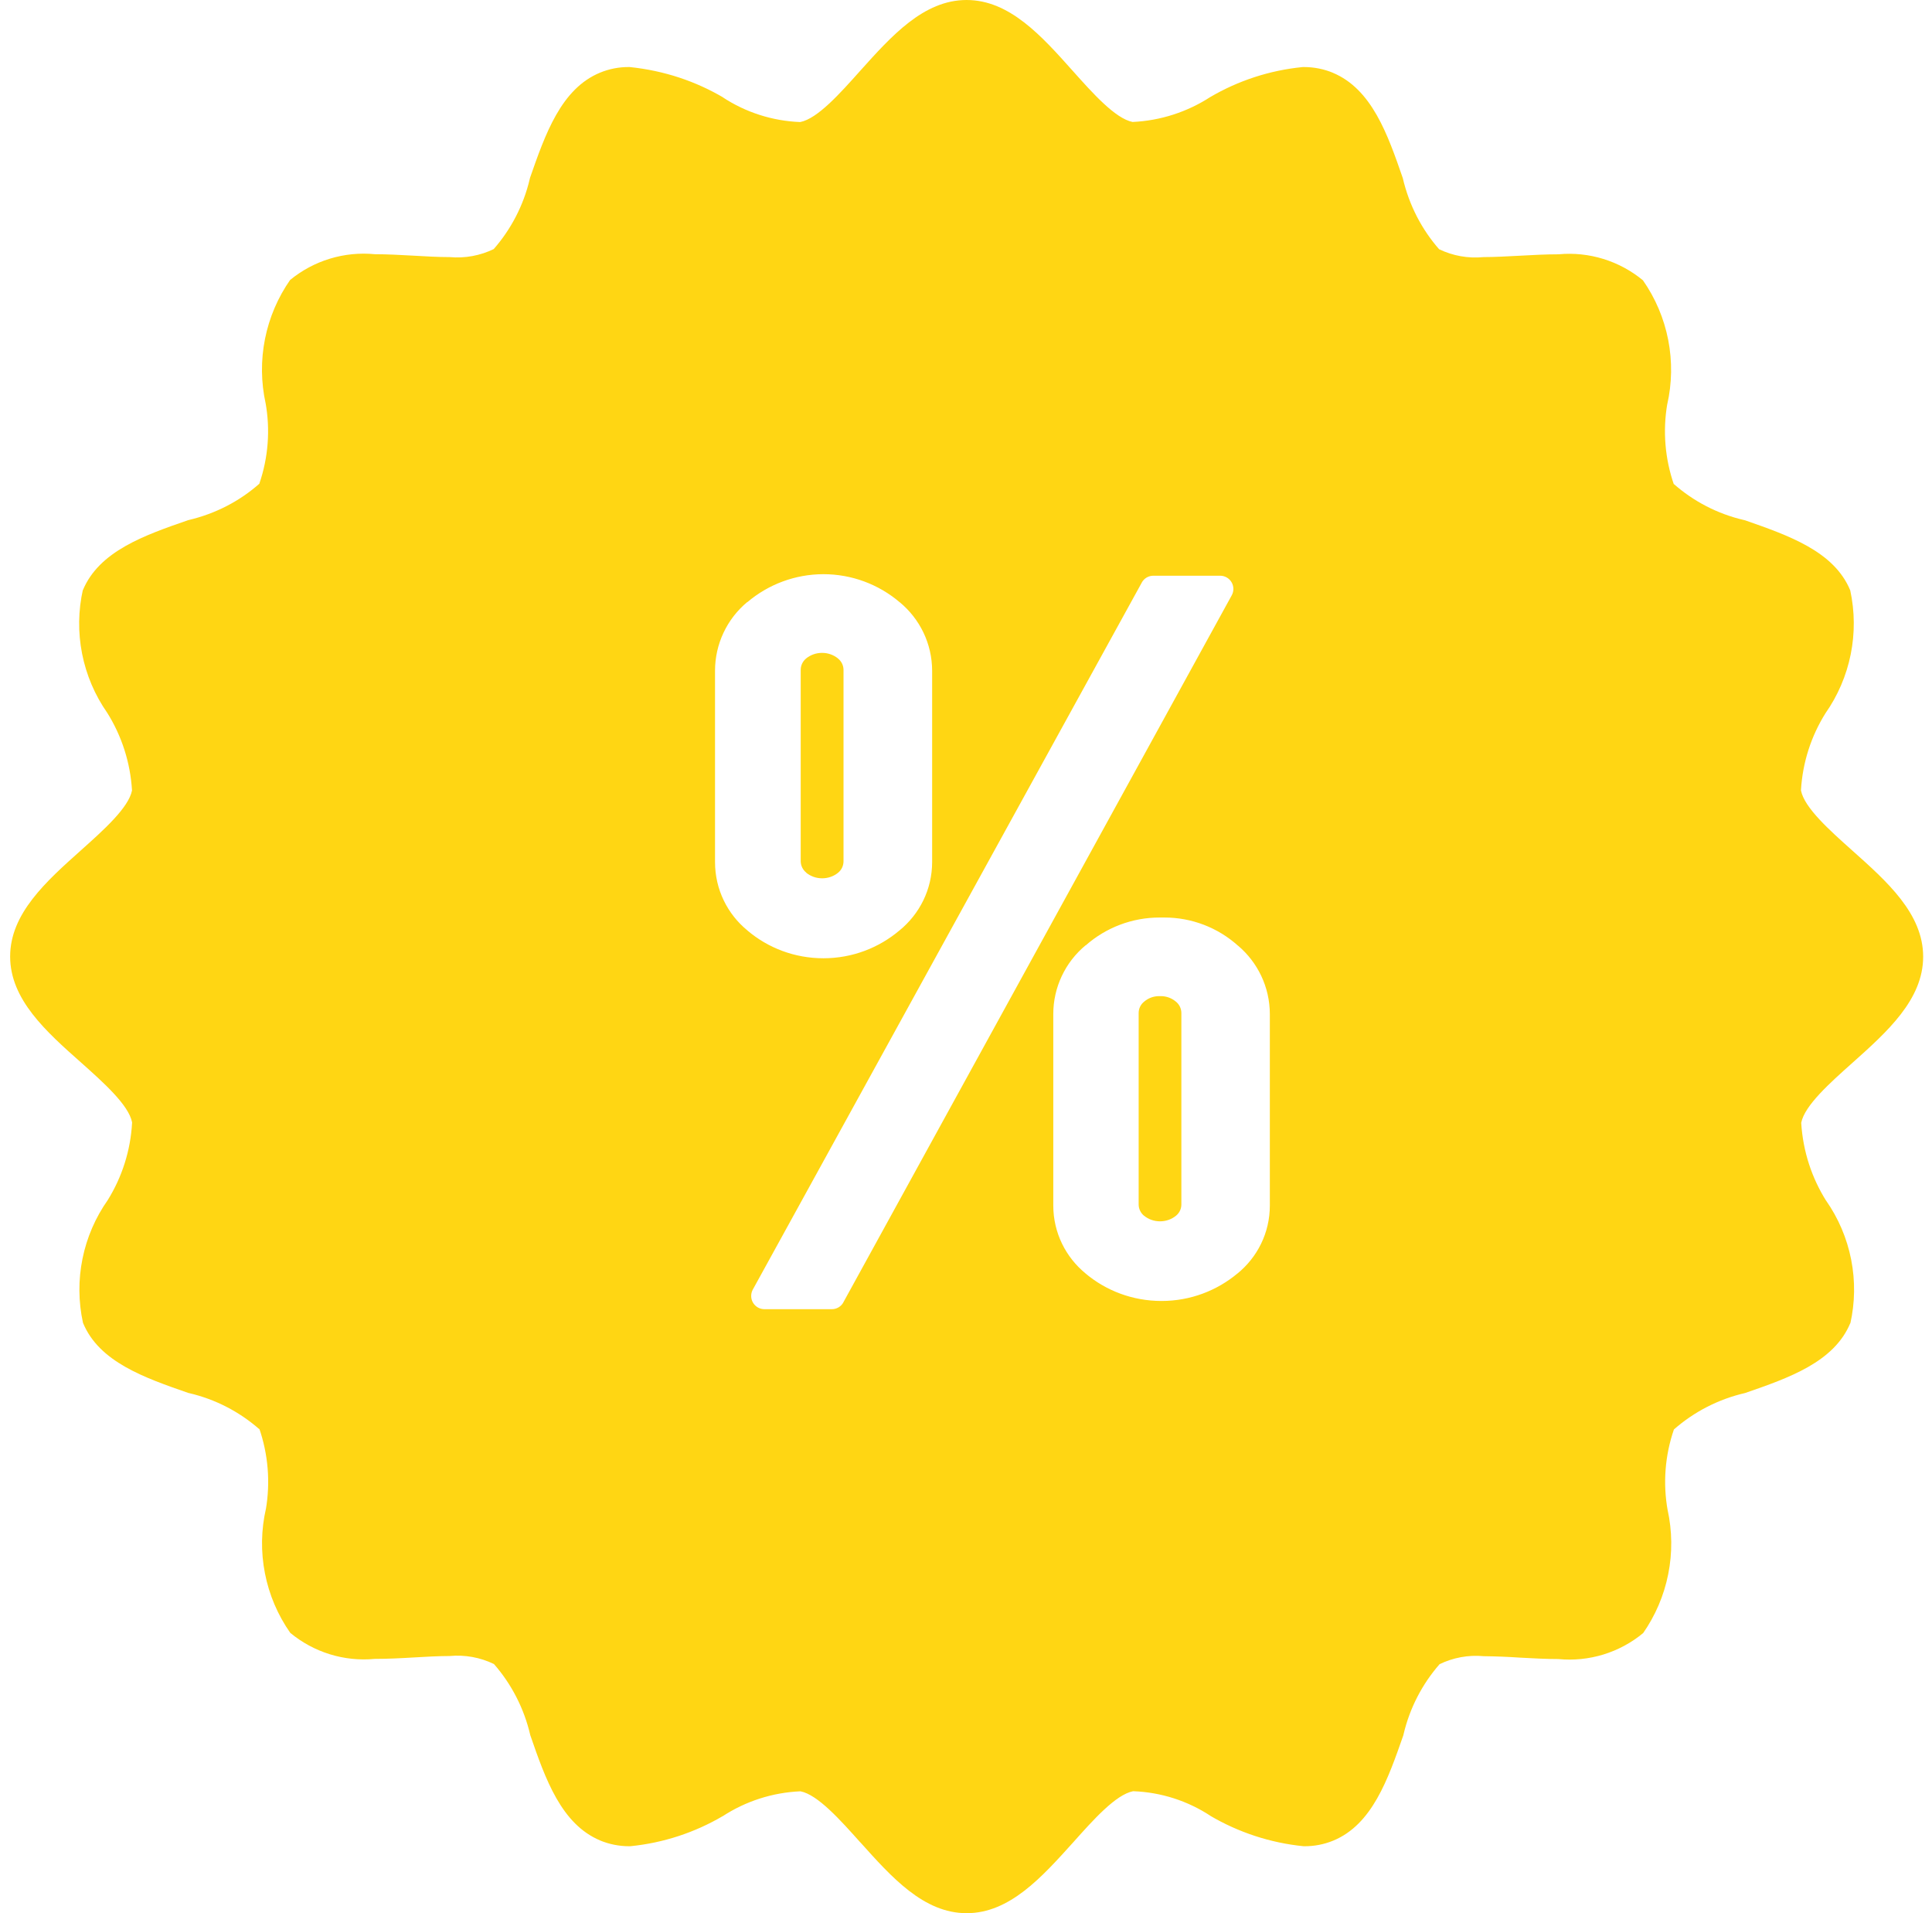 <?xml version="1.0" encoding="UTF-8"?> <svg xmlns="http://www.w3.org/2000/svg" width="101" height="100" viewBox="0 0 101 100" fill="none"> <path d="M44.972 96.296C43.93 95.129 42.747 93.804 41.847 93.629C40.392 93.691 38.981 94.144 37.763 94.942L37.792 94.921C36.322 95.786 34.682 96.323 32.984 96.496L32.934 96.5H32.892C32.368 96.501 31.848 96.397 31.363 96.196L31.388 96.204C29.343 95.354 28.513 92.987 27.722 90.696C27.404 89.316 26.75 88.036 25.817 86.971L25.826 86.979C25.105 86.629 24.302 86.484 23.505 86.558H23.522C22.913 86.558 22.272 86.596 21.63 86.633C20.938 86.675 20.247 86.708 19.588 86.708C18.798 86.783 18 86.701 17.242 86.466C16.483 86.231 15.778 85.849 15.168 85.342L15.176 85.35C14.52 84.415 14.068 83.353 13.85 82.233C13.63 81.112 13.649 79.959 13.905 78.846L13.897 78.9C14.141 77.475 14.02 76.012 13.547 74.646L13.563 74.708C12.517 73.789 11.261 73.14 9.905 72.821L9.847 72.808C7.555 72.013 5.18 71.188 4.338 69.142C4.097 68.038 4.088 66.897 4.313 65.79C4.537 64.683 4.99 63.635 5.643 62.712L5.626 62.737C6.387 61.516 6.827 60.121 6.905 58.683V58.663C6.73 57.758 5.405 56.579 4.238 55.538C2.413 53.921 0.53 52.242 0.53 49.996C0.53 47.75 2.413 46.071 4.234 44.442C5.401 43.4 6.726 42.217 6.901 41.317C6.816 39.865 6.365 38.459 5.588 37.229L5.609 37.263C4.959 36.333 4.51 35.279 4.291 34.166C4.072 33.053 4.088 31.906 4.338 30.8L4.33 30.854C5.18 28.808 7.547 27.979 9.838 27.188C11.28 26.85 12.534 26.188 13.563 25.279L13.555 25.288C14.025 23.923 14.137 22.461 13.88 21.042L13.888 21.092C13.643 19.981 13.631 18.832 13.853 17.716C14.075 16.601 14.527 15.544 15.18 14.613L15.163 14.637C15.777 14.132 16.485 13.752 17.245 13.521C18.006 13.289 18.805 13.21 19.597 13.287H19.572C20.238 13.287 20.926 13.325 21.613 13.363C22.255 13.4 22.897 13.438 23.505 13.438C24.306 13.511 25.112 13.362 25.834 13.008L25.809 13.021C26.705 11.996 27.367 10.746 27.692 9.363L27.705 9.304C28.505 7.013 29.33 4.638 31.372 3.796C31.849 3.6 32.36 3.501 32.876 3.504H32.922H32.917C34.734 3.692 36.384 4.254 37.838 5.112L37.78 5.083C38.983 5.874 40.379 6.322 41.818 6.379H41.834C42.738 6.204 43.917 4.879 44.959 3.712C46.601 1.883 48.284 0 50.53 0C52.776 0 54.455 1.883 56.084 3.708C57.126 4.875 58.309 6.2 59.209 6.375C60.663 6.308 62.073 5.853 63.292 5.058L63.259 5.079C64.731 4.214 66.373 3.679 68.072 3.508L68.122 3.504H68.163C68.705 3.504 69.222 3.612 69.692 3.808L69.668 3.8C71.713 4.65 72.543 7.017 73.334 9.308C73.672 10.75 74.334 12 75.238 13.033L75.23 13.025C75.952 13.374 76.757 13.517 77.555 13.438H77.538C78.147 13.438 78.788 13.4 79.43 13.367C80.122 13.329 80.813 13.292 81.472 13.292C82.263 13.218 83.061 13.3 83.82 13.535C84.579 13.769 85.285 14.151 85.897 14.658L85.888 14.65C86.542 15.586 86.992 16.648 87.21 17.768C87.428 18.888 87.41 20.042 87.155 21.154L87.163 21.1C86.918 22.525 87.04 23.989 87.517 25.354L87.501 25.296C88.522 26.196 89.776 26.858 91.159 27.179L91.218 27.192C93.509 27.992 95.884 28.817 96.726 30.858C96.965 31.962 96.973 33.102 96.749 34.209C96.525 35.316 96.075 36.364 95.426 37.288L95.442 37.263C94.679 38.475 94.235 39.861 94.151 41.292V41.317C94.326 42.221 95.651 43.4 96.817 44.442C98.655 46.079 100.538 47.758 100.538 50.004C100.538 52.25 98.655 53.933 96.83 55.562C95.663 56.604 94.338 57.783 94.163 58.688C94.255 60.2 94.726 61.587 95.476 62.779L95.455 62.742C96.106 63.67 96.555 64.724 96.774 65.836C96.993 66.949 96.976 68.094 96.726 69.2L96.734 69.146C95.888 71.196 93.517 72.021 91.226 72.812C89.845 73.13 88.565 73.786 87.501 74.721L87.509 74.713C87.039 76.077 86.927 77.539 87.184 78.958L87.176 78.908C87.421 80.018 87.433 81.167 87.21 82.281C86.988 83.396 86.536 84.452 85.884 85.383L85.901 85.358C85.288 85.865 84.582 86.246 83.822 86.479C83.062 86.712 82.263 86.793 81.472 86.717H81.497C80.83 86.717 80.142 86.679 79.455 86.642C78.825 86.599 78.195 86.574 77.563 86.567C76.762 86.492 75.956 86.64 75.234 86.996L75.259 86.983C74.342 88.031 73.696 89.287 73.376 90.642L73.363 90.7C72.563 92.992 71.738 95.367 69.697 96.208C69.219 96.404 68.708 96.503 68.192 96.5H68.147H68.151C66.414 96.327 64.736 95.776 63.234 94.888L63.288 94.917C62.086 94.125 60.689 93.678 59.251 93.625H59.234C58.33 93.8 57.151 95.125 56.109 96.292C54.463 98.117 52.784 100 50.534 100C48.284 100 46.609 98.117 44.976 96.296H44.972ZM59.688 30.454L39.355 67.404C39.297 67.509 39.268 67.628 39.27 67.748C39.271 67.868 39.304 67.985 39.365 68.089C39.426 68.192 39.513 68.278 39.617 68.338C39.721 68.397 39.839 68.429 39.959 68.429H43.488C43.611 68.429 43.731 68.397 43.837 68.334C43.942 68.272 44.029 68.182 44.088 68.075V68.071L64.392 31.117C64.45 31.012 64.48 30.893 64.478 30.773C64.476 30.653 64.443 30.535 64.382 30.432C64.321 30.329 64.234 30.243 64.13 30.183C64.026 30.124 63.908 30.092 63.788 30.092H60.292C60.169 30.092 60.048 30.125 59.941 30.188C59.835 30.251 59.748 30.342 59.688 30.45V30.454ZM56.755 49.408C56.225 49.846 55.799 50.395 55.507 51.017C55.214 51.639 55.063 52.317 55.063 53.004V63.008C55.063 64.442 55.722 65.721 56.751 66.562L56.759 66.571C57.826 67.463 59.209 68 60.722 68C62.234 68 63.617 67.458 64.692 66.562L64.684 66.571C65.726 65.725 66.384 64.446 66.384 63.013V53.013C66.384 51.579 65.738 50.292 64.726 49.433L64.718 49.429C63.661 48.48 62.291 47.956 60.872 47.958H60.742H60.751H60.622C59.198 47.956 57.823 48.475 56.755 49.417L56.763 49.413L56.755 49.408ZM39.072 31.462C38.542 31.9 38.116 32.45 37.824 33.071C37.531 33.693 37.38 34.371 37.38 35.058V45.058C37.38 46.496 38.034 47.783 39.068 48.629L39.076 48.638C40.142 49.542 41.53 50.087 43.047 50.087C44.563 50.087 45.955 49.538 47.026 48.629L47.017 48.638C48.068 47.783 48.73 46.496 48.73 45.05V35.075C48.73 33.629 48.076 32.342 47.042 31.483L47.034 31.479C45.922 30.532 44.508 30.011 43.046 30.012C41.584 30.013 40.171 30.535 39.059 31.483L39.068 31.475L39.072 31.462ZM59.813 63.55C59.724 63.479 59.651 63.388 59.602 63.285C59.552 63.182 59.526 63.069 59.526 62.954V52.95C59.526 52.708 59.638 52.496 59.809 52.358C60.025 52.171 60.302 52.067 60.588 52.067H60.642H60.638H60.688C60.975 52.066 61.253 52.168 61.472 52.354C61.561 52.425 61.633 52.515 61.682 52.617C61.732 52.72 61.758 52.832 61.759 52.946V62.954C61.759 63.068 61.734 63.18 61.685 63.282C61.636 63.385 61.564 63.475 61.476 63.546C61.251 63.729 60.959 63.837 60.642 63.837C60.326 63.837 60.034 63.729 59.805 63.542H59.809L59.813 63.55ZM42.147 45.608C42.057 45.537 41.986 45.446 41.936 45.343C41.886 45.24 41.86 45.127 41.859 45.013V35.013C41.859 34.771 41.972 34.558 42.142 34.417C42.367 34.233 42.659 34.125 42.976 34.125C43.292 34.125 43.584 34.233 43.813 34.421H43.809C43.899 34.492 43.971 34.583 44.021 34.686C44.071 34.789 44.097 34.902 44.097 35.017V45.021C44.096 45.135 44.071 45.248 44.022 45.351C43.973 45.454 43.902 45.544 43.813 45.617C43.588 45.8 43.297 45.908 42.98 45.908C42.663 45.908 42.372 45.8 42.142 45.612H42.147V45.608Z" fill="#FFD613"></path> </svg> 